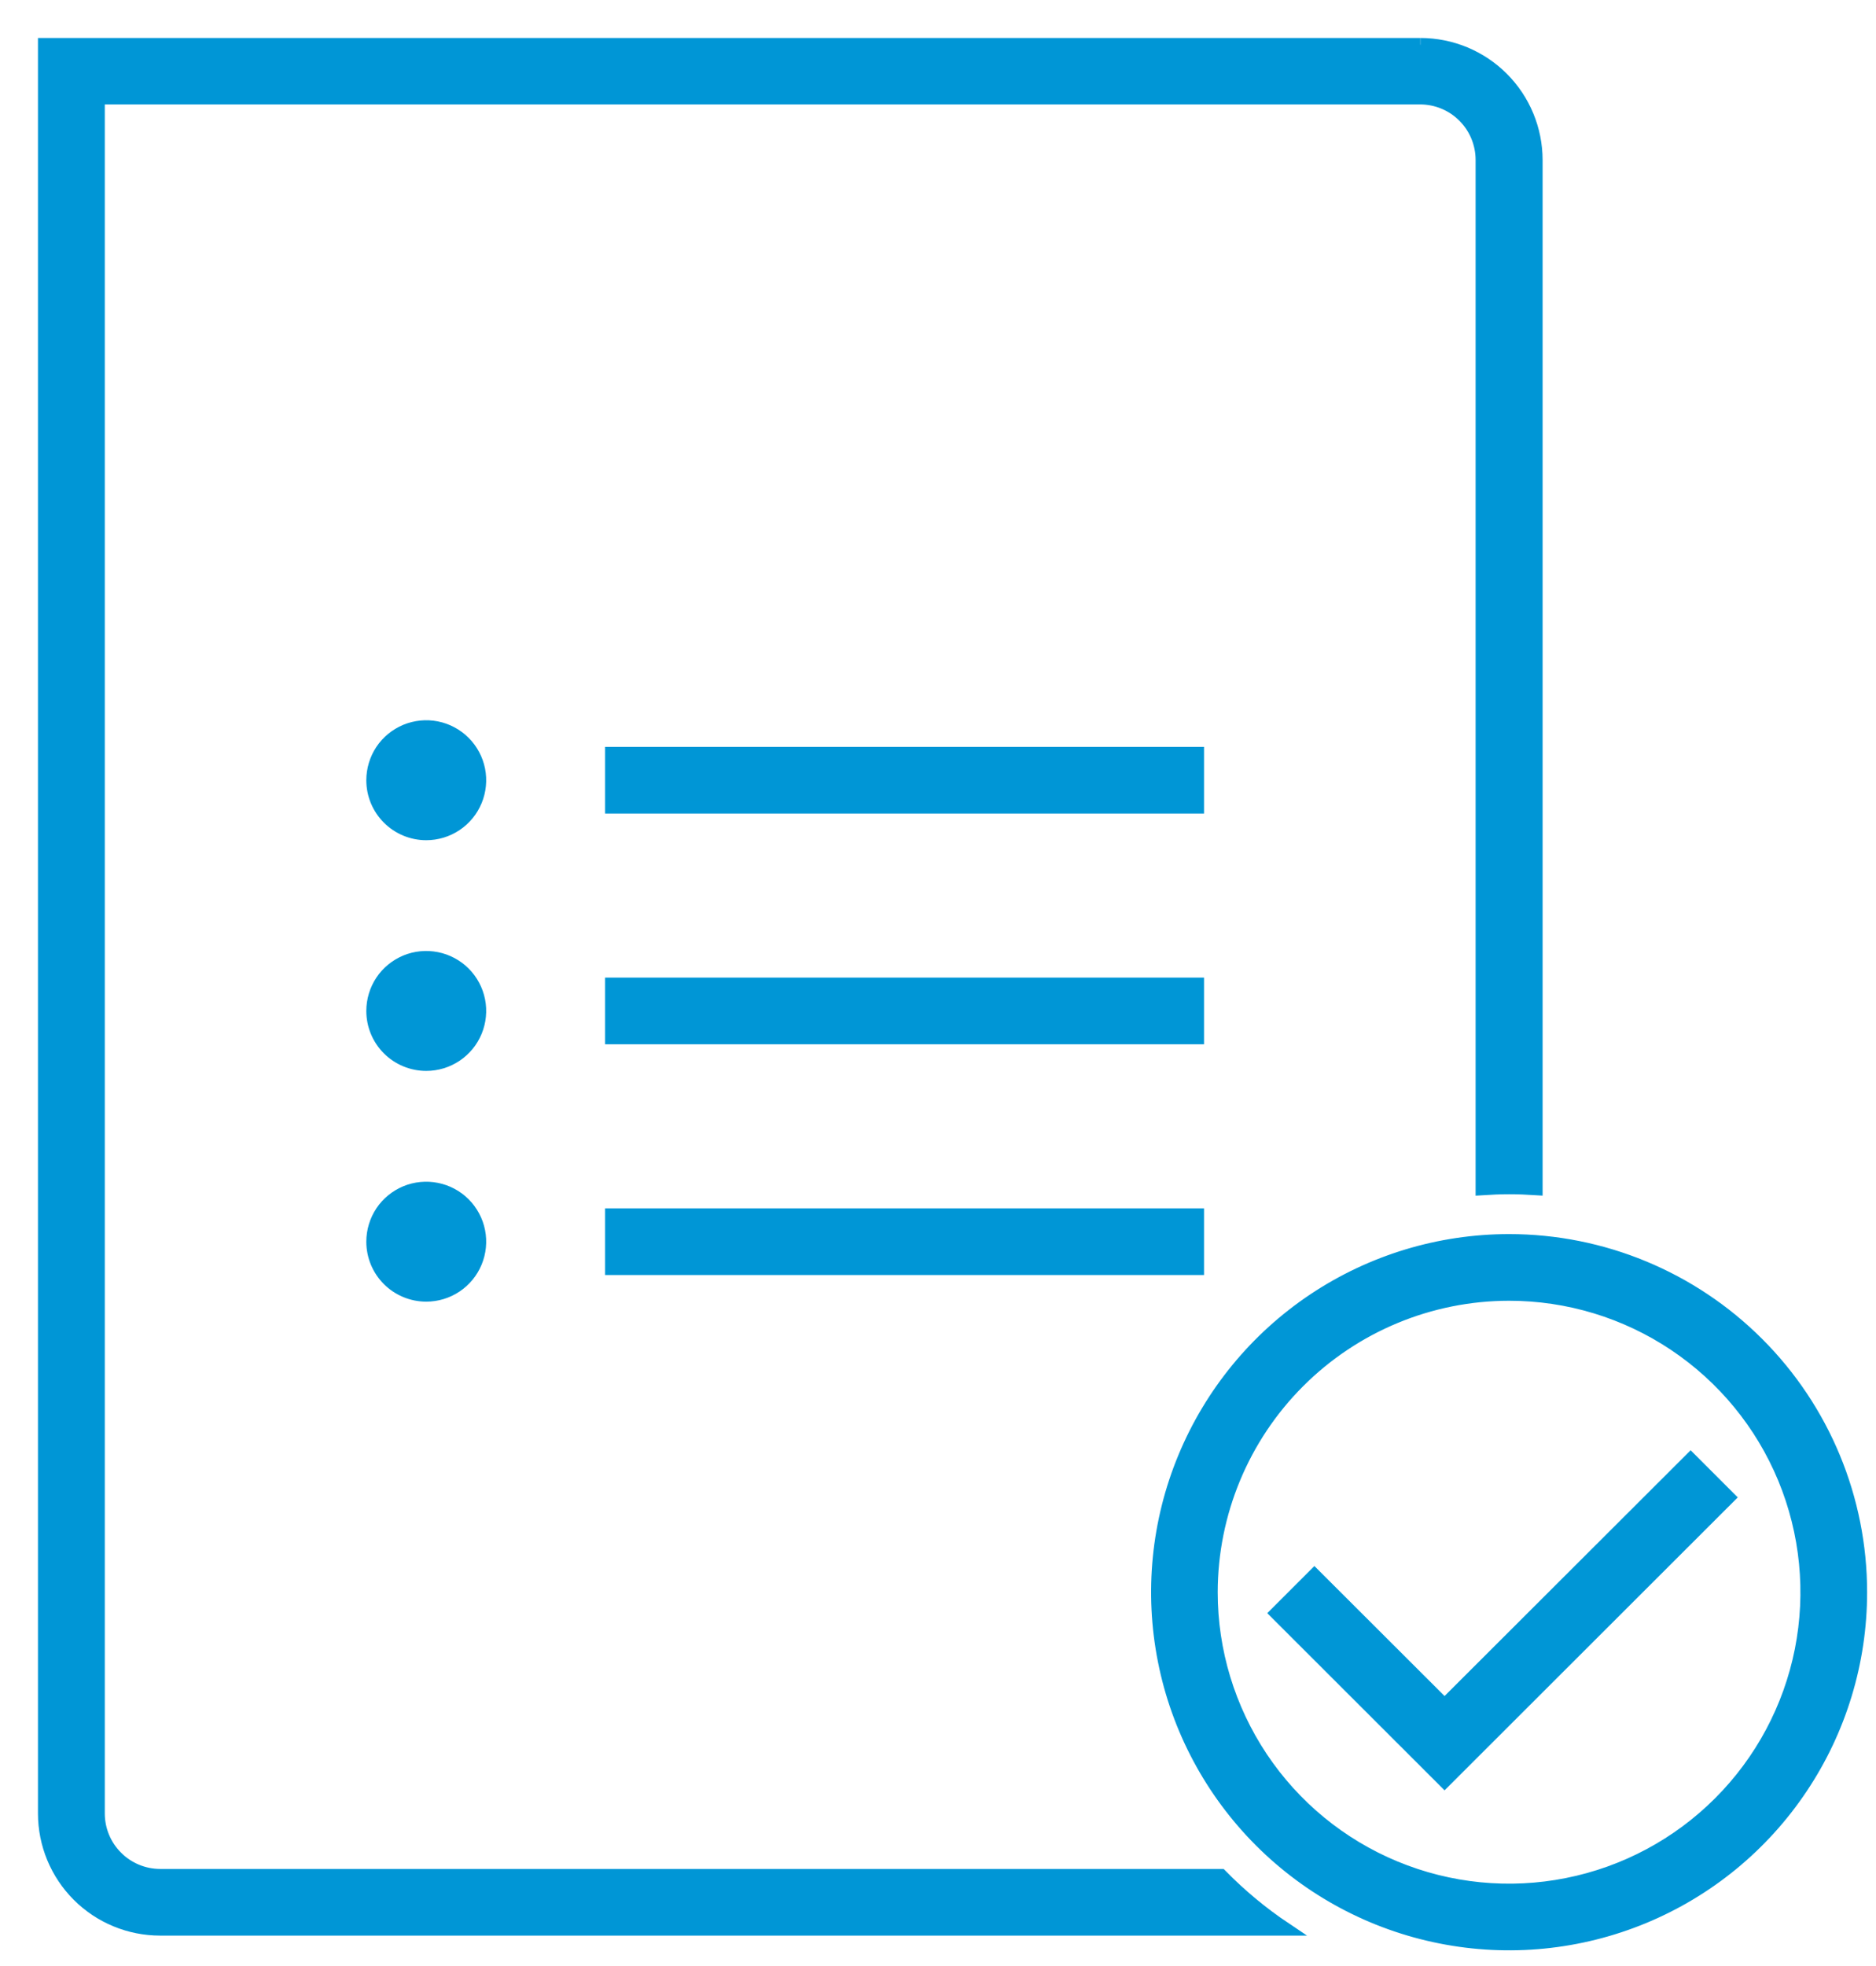 <svg width="42" height="44" viewBox="0 0 42 44" fill="none" xmlns="http://www.w3.org/2000/svg">
<path d="M33.786 28.961C35.106 28.961 36.396 29.352 37.493 30.086C38.59 30.819 39.445 31.861 39.95 33.08C40.455 34.3 40.587 35.641 40.33 36.936C40.072 38.23 39.437 39.419 38.503 40.352C37.57 41.285 36.381 41.921 35.087 42.178C33.793 42.436 32.451 42.304 31.232 41.799C30.012 41.294 28.97 40.439 28.237 39.342C27.504 38.244 27.112 36.954 27.112 35.635C27.114 33.865 27.817 32.169 29.069 30.917C30.32 29.666 32.016 28.962 33.786 28.961ZM33.786 27.769C32.23 27.769 30.71 28.23 29.416 29.094C28.123 29.958 27.115 31.187 26.52 32.624C25.924 34.061 25.769 35.642 26.072 37.168C26.375 38.694 27.125 40.095 28.224 41.195C29.324 42.295 30.726 43.044 32.252 43.347C33.777 43.651 35.359 43.495 36.796 42.9C38.233 42.305 39.461 41.297 40.325 40.003C41.19 38.71 41.651 37.189 41.651 35.634C41.651 33.548 40.822 31.547 39.347 30.073C37.872 28.598 35.872 27.769 33.786 27.769Z" fill="#0096D6"/>
<path d="M33.786 27.769C32.23 27.769 30.71 28.23 29.416 29.094C28.123 29.958 27.115 31.187 26.52 32.624C25.924 34.061 25.769 35.642 26.072 37.168C26.375 38.694 27.125 40.095 28.224 41.195C29.324 42.295 30.726 43.044 32.252 43.347C33.777 43.651 35.359 43.495 36.796 42.9C38.233 42.305 39.461 41.297 40.325 40.003C41.19 38.71 41.651 37.189 41.651 35.634C41.651 33.548 40.822 31.547 39.347 30.073C37.872 28.598 35.872 27.769 33.786 27.769M33.786 28.961C35.106 28.961 36.396 29.352 37.493 30.086C38.59 30.819 39.445 31.861 39.95 33.08C40.455 34.3 40.587 35.641 40.33 36.936C40.072 38.23 39.437 39.419 38.503 40.352C37.57 41.285 36.381 41.921 35.087 42.178C33.793 42.436 32.451 42.304 31.232 41.799C30.012 41.294 28.97 40.439 28.237 39.342C27.504 38.244 27.112 36.954 27.112 35.635C27.114 33.865 27.817 32.169 29.069 30.917C30.32 29.666 32.016 28.962 33.786 28.961V28.961Z" stroke="#0096D6" stroke-width="0.3"/>
<path d="M32.341 39.856L28.584 36.103L29.427 35.26L32.341 38.169L37.85 32.669L38.693 33.512L32.341 39.856Z" fill="#0096D6" stroke="#0096D6" stroke-width="0.3"/>
<path d="M31.8 1H1V40.587C1.001 41.272 1.273 41.928 1.757 42.412C2.241 42.896 2.897 43.168 3.582 43.169H28.768C28.25 42.822 27.769 42.422 27.332 41.977H3.586C3.218 41.977 2.864 41.83 2.604 41.569C2.343 41.309 2.197 40.956 2.196 40.587V2.187H31.796C32.164 2.188 32.518 2.334 32.778 2.595C33.039 2.855 33.185 3.209 33.186 3.577V26.599C33.386 26.586 33.586 26.577 33.786 26.577C33.986 26.577 34.186 26.585 34.386 26.598V3.582C34.385 2.897 34.113 2.241 33.629 1.757C33.145 1.273 32.489 1.001 31.804 1" fill="#0096D6"/>
<path d="M31.8 1H1V40.587C1.001 41.272 1.273 41.928 1.757 42.412C2.241 42.896 2.897 43.168 3.582 43.169H28.768C28.25 42.822 27.769 42.422 27.332 41.977H3.586C3.218 41.977 2.864 41.83 2.604 41.569C2.343 41.309 2.197 40.956 2.196 40.587V2.187H31.796C32.164 2.188 32.518 2.334 32.778 2.595C33.039 2.855 33.185 3.209 33.186 3.577V26.599C33.386 26.586 33.586 26.577 33.786 26.577C33.986 26.577 34.186 26.585 34.386 26.598V3.582C34.385 2.897 34.113 2.241 33.629 1.757C33.145 1.273 32.489 1.001 31.804 1" stroke="#0096D6" stroke-width="0.3"/>
<path d="M26.806 27.193H13.697V28.385H26.806V27.193Z" fill="#0096D6" stroke="#0096D6" stroke-width="0.3"/>
<path fill-rule="evenodd" clip-rule="evenodd" d="M8.351 27.789C8.351 27.553 8.421 27.323 8.551 27.126C8.682 26.93 8.869 26.778 9.086 26.687C9.304 26.597 9.544 26.574 9.775 26.62C10.006 26.666 10.219 26.779 10.386 26.946C10.552 27.113 10.666 27.325 10.712 27.556C10.758 27.787 10.734 28.027 10.644 28.245C10.554 28.463 10.401 28.649 10.205 28.78C10.009 28.911 9.778 28.981 9.543 28.981C9.226 28.981 8.923 28.855 8.7 28.632C8.476 28.408 8.351 28.105 8.351 27.789Z" fill="#0096D6"/>
<path d="M8.351 27.789C8.351 27.553 8.421 27.323 8.551 27.126C8.682 26.93 8.869 26.778 9.086 26.687C9.304 26.597 9.544 26.574 9.775 26.62C10.006 26.666 10.219 26.779 10.386 26.946C10.552 27.113 10.666 27.325 10.712 27.556C10.758 27.787 10.734 28.027 10.644 28.245C10.554 28.463 10.401 28.649 10.205 28.78C10.009 28.911 9.778 28.981 9.543 28.981C9.226 28.981 8.923 28.855 8.7 28.632C8.476 28.408 8.351 28.105 8.351 27.789" stroke="#0096D6" stroke-width="0.3"/>
<path d="M26.806 22.029H13.697V23.221H26.806V22.029Z" fill="#0096D6" stroke="#0096D6" stroke-width="0.3"/>
<path fill-rule="evenodd" clip-rule="evenodd" d="M8.351 22.625C8.351 22.389 8.421 22.158 8.551 21.962C8.682 21.766 8.869 21.614 9.086 21.523C9.304 21.433 9.544 21.41 9.775 21.456C10.006 21.502 10.219 21.615 10.386 21.782C10.552 21.948 10.666 22.161 10.712 22.392C10.758 22.623 10.734 22.863 10.644 23.081C10.554 23.299 10.401 23.485 10.205 23.616C10.009 23.747 9.778 23.817 9.543 23.817C9.226 23.817 8.923 23.691 8.7 23.468C8.476 23.244 8.351 22.941 8.351 22.625Z" fill="#0096D6"/>
<path d="M8.351 22.625C8.351 22.389 8.421 22.158 8.551 21.962C8.682 21.766 8.869 21.614 9.086 21.523C9.304 21.433 9.544 21.41 9.775 21.456C10.006 21.502 10.219 21.615 10.386 21.782C10.552 21.948 10.666 22.161 10.712 22.392C10.758 22.623 10.734 22.863 10.644 23.081C10.554 23.299 10.401 23.485 10.205 23.616C10.009 23.747 9.778 23.817 9.543 23.817C9.226 23.817 8.923 23.691 8.7 23.468C8.476 23.244 8.351 22.941 8.351 22.625" stroke="#0096D6" stroke-width="0.3"/>
<path d="M26.806 16.865H13.697V18.057H26.806V16.865Z" fill="#0096D6" stroke="#0096D6" stroke-width="0.3"/>
<path fill-rule="evenodd" clip-rule="evenodd" d="M8.351 17.462C8.351 17.226 8.421 16.995 8.551 16.799C8.682 16.603 8.869 16.451 9.086 16.36C9.304 16.27 9.544 16.246 9.775 16.292C10.006 16.338 10.219 16.452 10.386 16.619C10.552 16.785 10.666 16.998 10.712 17.229C10.758 17.46 10.734 17.7 10.644 17.918C10.554 18.136 10.401 18.322 10.205 18.453C10.009 18.584 9.778 18.654 9.543 18.654C9.226 18.654 8.923 18.528 8.7 18.304C8.476 18.081 8.351 17.778 8.351 17.462Z" fill="#0096D6"/>
<path d="M8.351 17.462C8.351 17.226 8.421 16.995 8.551 16.799C8.682 16.603 8.869 16.451 9.086 16.36C9.304 16.27 9.544 16.246 9.775 16.292C10.006 16.338 10.219 16.452 10.386 16.619C10.552 16.785 10.666 16.998 10.712 17.229C10.758 17.46 10.734 17.7 10.644 17.918C10.554 18.136 10.401 18.322 10.205 18.453C10.009 18.584 9.778 18.654 9.543 18.654C9.226 18.654 8.923 18.528 8.7 18.304C8.476 18.081 8.351 17.778 8.351 17.462" stroke="#0096D6" stroke-width="0.3"/>
</svg>
